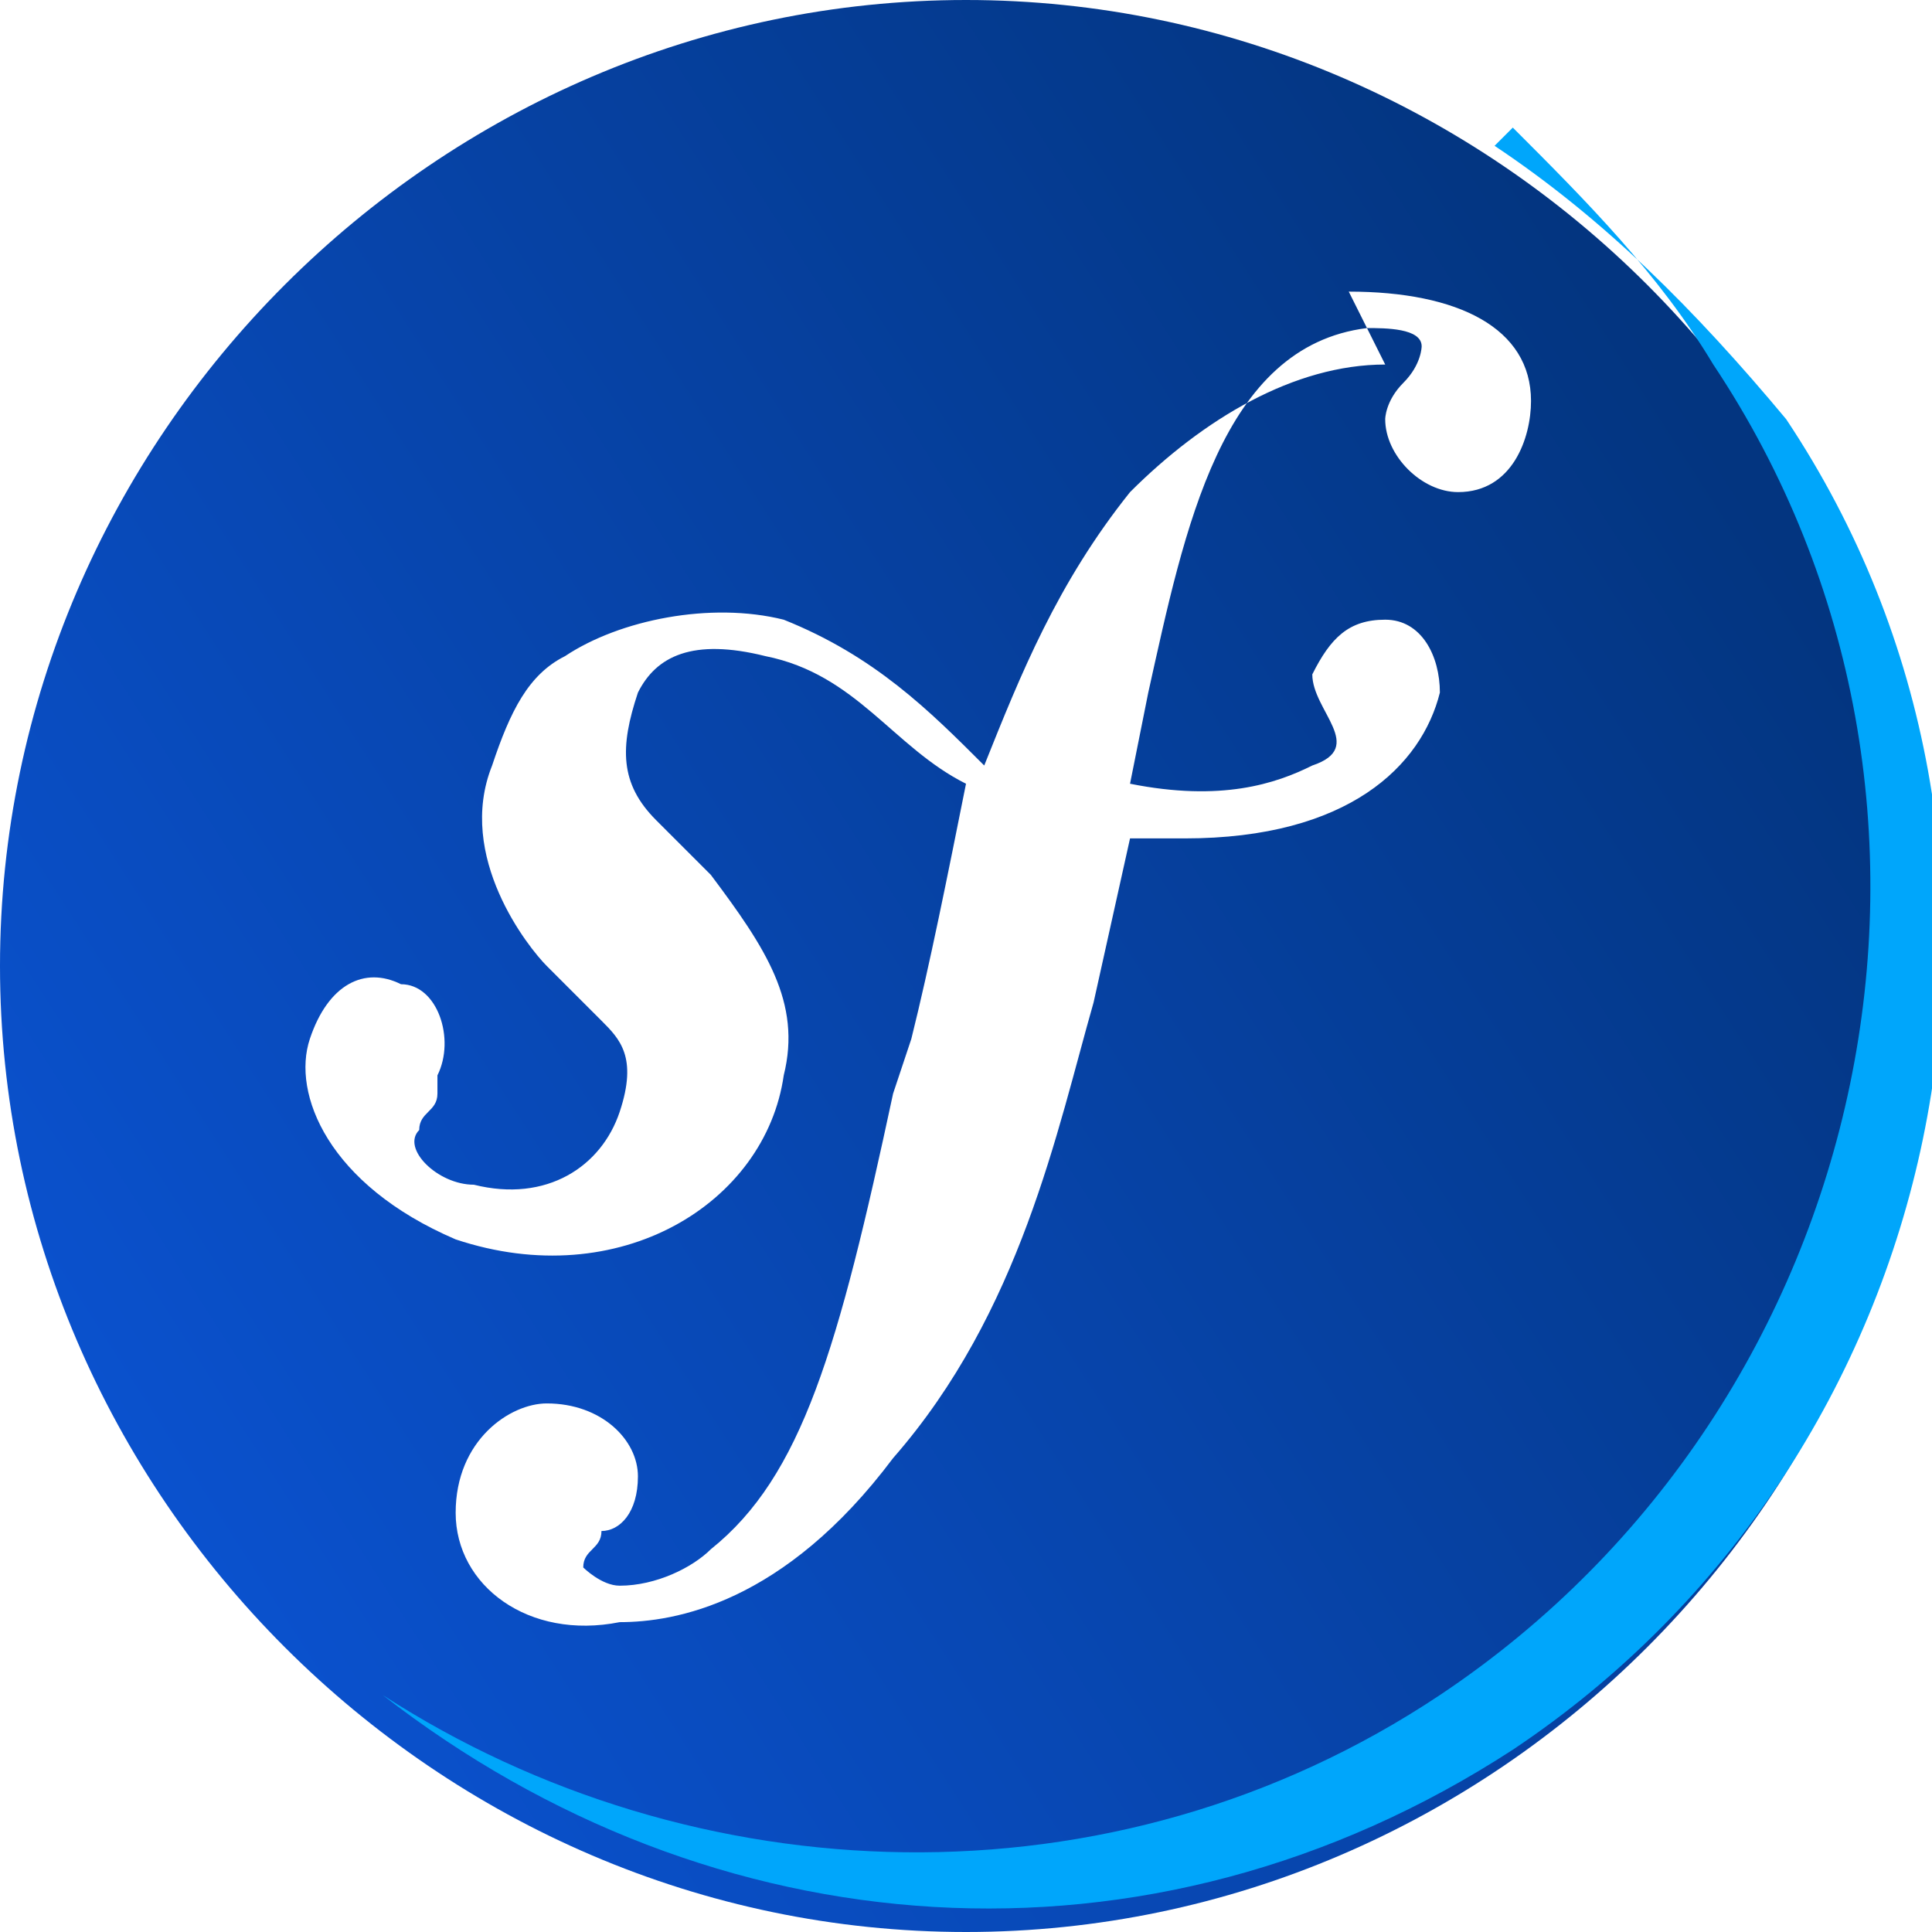 <?xml version="1.0" encoding="UTF-8"?>
<!DOCTYPE svg PUBLIC "-//W3C//DTD SVG 1.1//EN" "http://www.w3.org/Graphics/SVG/1.1/DTD/svg11.dtd">
<!-- Creator: CorelDRAW 2017 -->
<svg xmlns="http://www.w3.org/2000/svg" xml:space="preserve" width="0.038in" height="0.038in" version="1.1" style="shape-rendering:geometricPrecision; text-rendering:geometricPrecision; image-rendering:optimizeQuality; fill-rule:evenodd; clip-rule:evenodd"
viewBox="0 0 1.06 1.06"
 xmlns:xlink="http://www.w3.org/1999/xlink">
 <defs>
  <style type="text/css">
   <![CDATA[
    .fil1 {fill:#00A6FB}
    .fil0 {fill:url(#id0)}
   ]]>
  </style>
  <linearGradient id="id0" gradientUnits="userSpaceOnUse" x1="0.08" y1="0.81" x2="0.95" y2="0.25">
   <stop offset="0" style="stop-opacity:1; stop-color:#0A51CD"/>
   <stop offset="1" style="stop-opacity:1; stop-color:#033580"/>
  </linearGradient>
 </defs>
 <g id="Layer_x0020_1">
  <path class="fil0" d="M1.06 0.53c0,0.29 -0.24,0.53 -0.53,0.53 -0.29,0 -0.53,-0.24 -0.53,-0.53 0,-0.29 0.24,-0.53 0.53,-0.53 0.29,0 0.53,0.24 0.53,0.53zm-0.3 -0.33c-0.05,0 -0.1,0.03 -0.14,0.07 -0.04,0.05 -0.06,0.1 -0.08,0.15 -0.03,-0.03 -0.06,-0.06 -0.11,-0.08 -0.04,-0.01 -0.09,-0 -0.12,0.02 -0.02,0.01 -0.03,0.03 -0.04,0.06 -0.02,0.05 0.02,0.1 0.03,0.11l0.03 0.03c0.01,0.01 0.02,0.02 0.01,0.05 -0.01,0.03 -0.04,0.05 -0.08,0.04 -0.02,-0 -0.04,-0.02 -0.03,-0.03 0,-0.01 0.01,-0.01 0.01,-0.02 0,-0 0,-0.01 0,-0.01 0.01,-0.02 -0,-0.05 -0.02,-0.05 -0.02,-0.01 -0.04,-0 -0.05,0.03 -0.01,0.03 0.01,0.08 0.08,0.11 0.09,0.03 0.17,-0.02 0.18,-0.09 0.01,-0.04 -0.01,-0.07 -0.04,-0.11l-0.03 -0.03c-0.02,-0.02 -0.02,-0.04 -0.01,-0.07 0.01,-0.02 0.03,-0.03 0.07,-0.02 0.05,0.01 0.07,0.05 0.11,0.07 -0.01,0.05 -0.02,0.1 -0.03,0.14l-0.01 0.03c-0.03,0.14 -0.05,0.21 -0.1,0.25 -0.01,0.01 -0.03,0.02 -0.05,0.02 -0.01,0 -0.02,-0.01 -0.02,-0.01 -0,-0.01 0.01,-0.01 0.01,-0.02 0.01,-0 0.02,-0.01 0.02,-0.03 -0,-0.02 -0.02,-0.04 -0.05,-0.04 -0.02,0 -0.05,0.02 -0.05,0.06 0,0.04 0.04,0.07 0.09,0.06 0.03,-0 0.09,-0.01 0.15,-0.09 0.07,-0.08 0.09,-0.18 0.11,-0.25l0.02 -0.09c0.01,0 0.02,0 0.03,0 0.09,0 0.13,-0.04 0.14,-0.08 0,-0.02 -0.01,-0.04 -0.03,-0.04 -0.02,0 -0.03,0.01 -0.04,0.03 -0,0.02 0.03,0.04 0,0.05 -0.02,0.01 -0.05,0.02 -0.1,0.01l0.01 -0.05c0.02,-0.09 0.04,-0.19 0.12,-0.2 0.01,-0 0.03,0 0.03,0.01 0,0 -0,0.01 -0.01,0.02 -0.01,0.01 -0.01,0.02 -0.01,0.02 0,0.02 0.02,0.04 0.04,0.04 0.03,-0 0.04,-0.03 0.04,-0.05 -0,-0.04 -0.04,-0.06 -0.1,-0.06l0 0z"/>
  <path class="fil1" d="M0.82 0.08c0.06,0.04 0.11,0.09 0.16,0.15 0.16,0.24 0.09,0.57 -0.15,0.73 -0.2,0.13 -0.44,0.11 -0.62,-0.03 0.17,0.11 0.4,0.12 0.58,-0 0.24,-0.16 0.31,-0.49 0.15,-0.73 -0.03,-0.05 -0.07,-0.09 -0.11,-0.13z"/>
 </g>
</svg>
